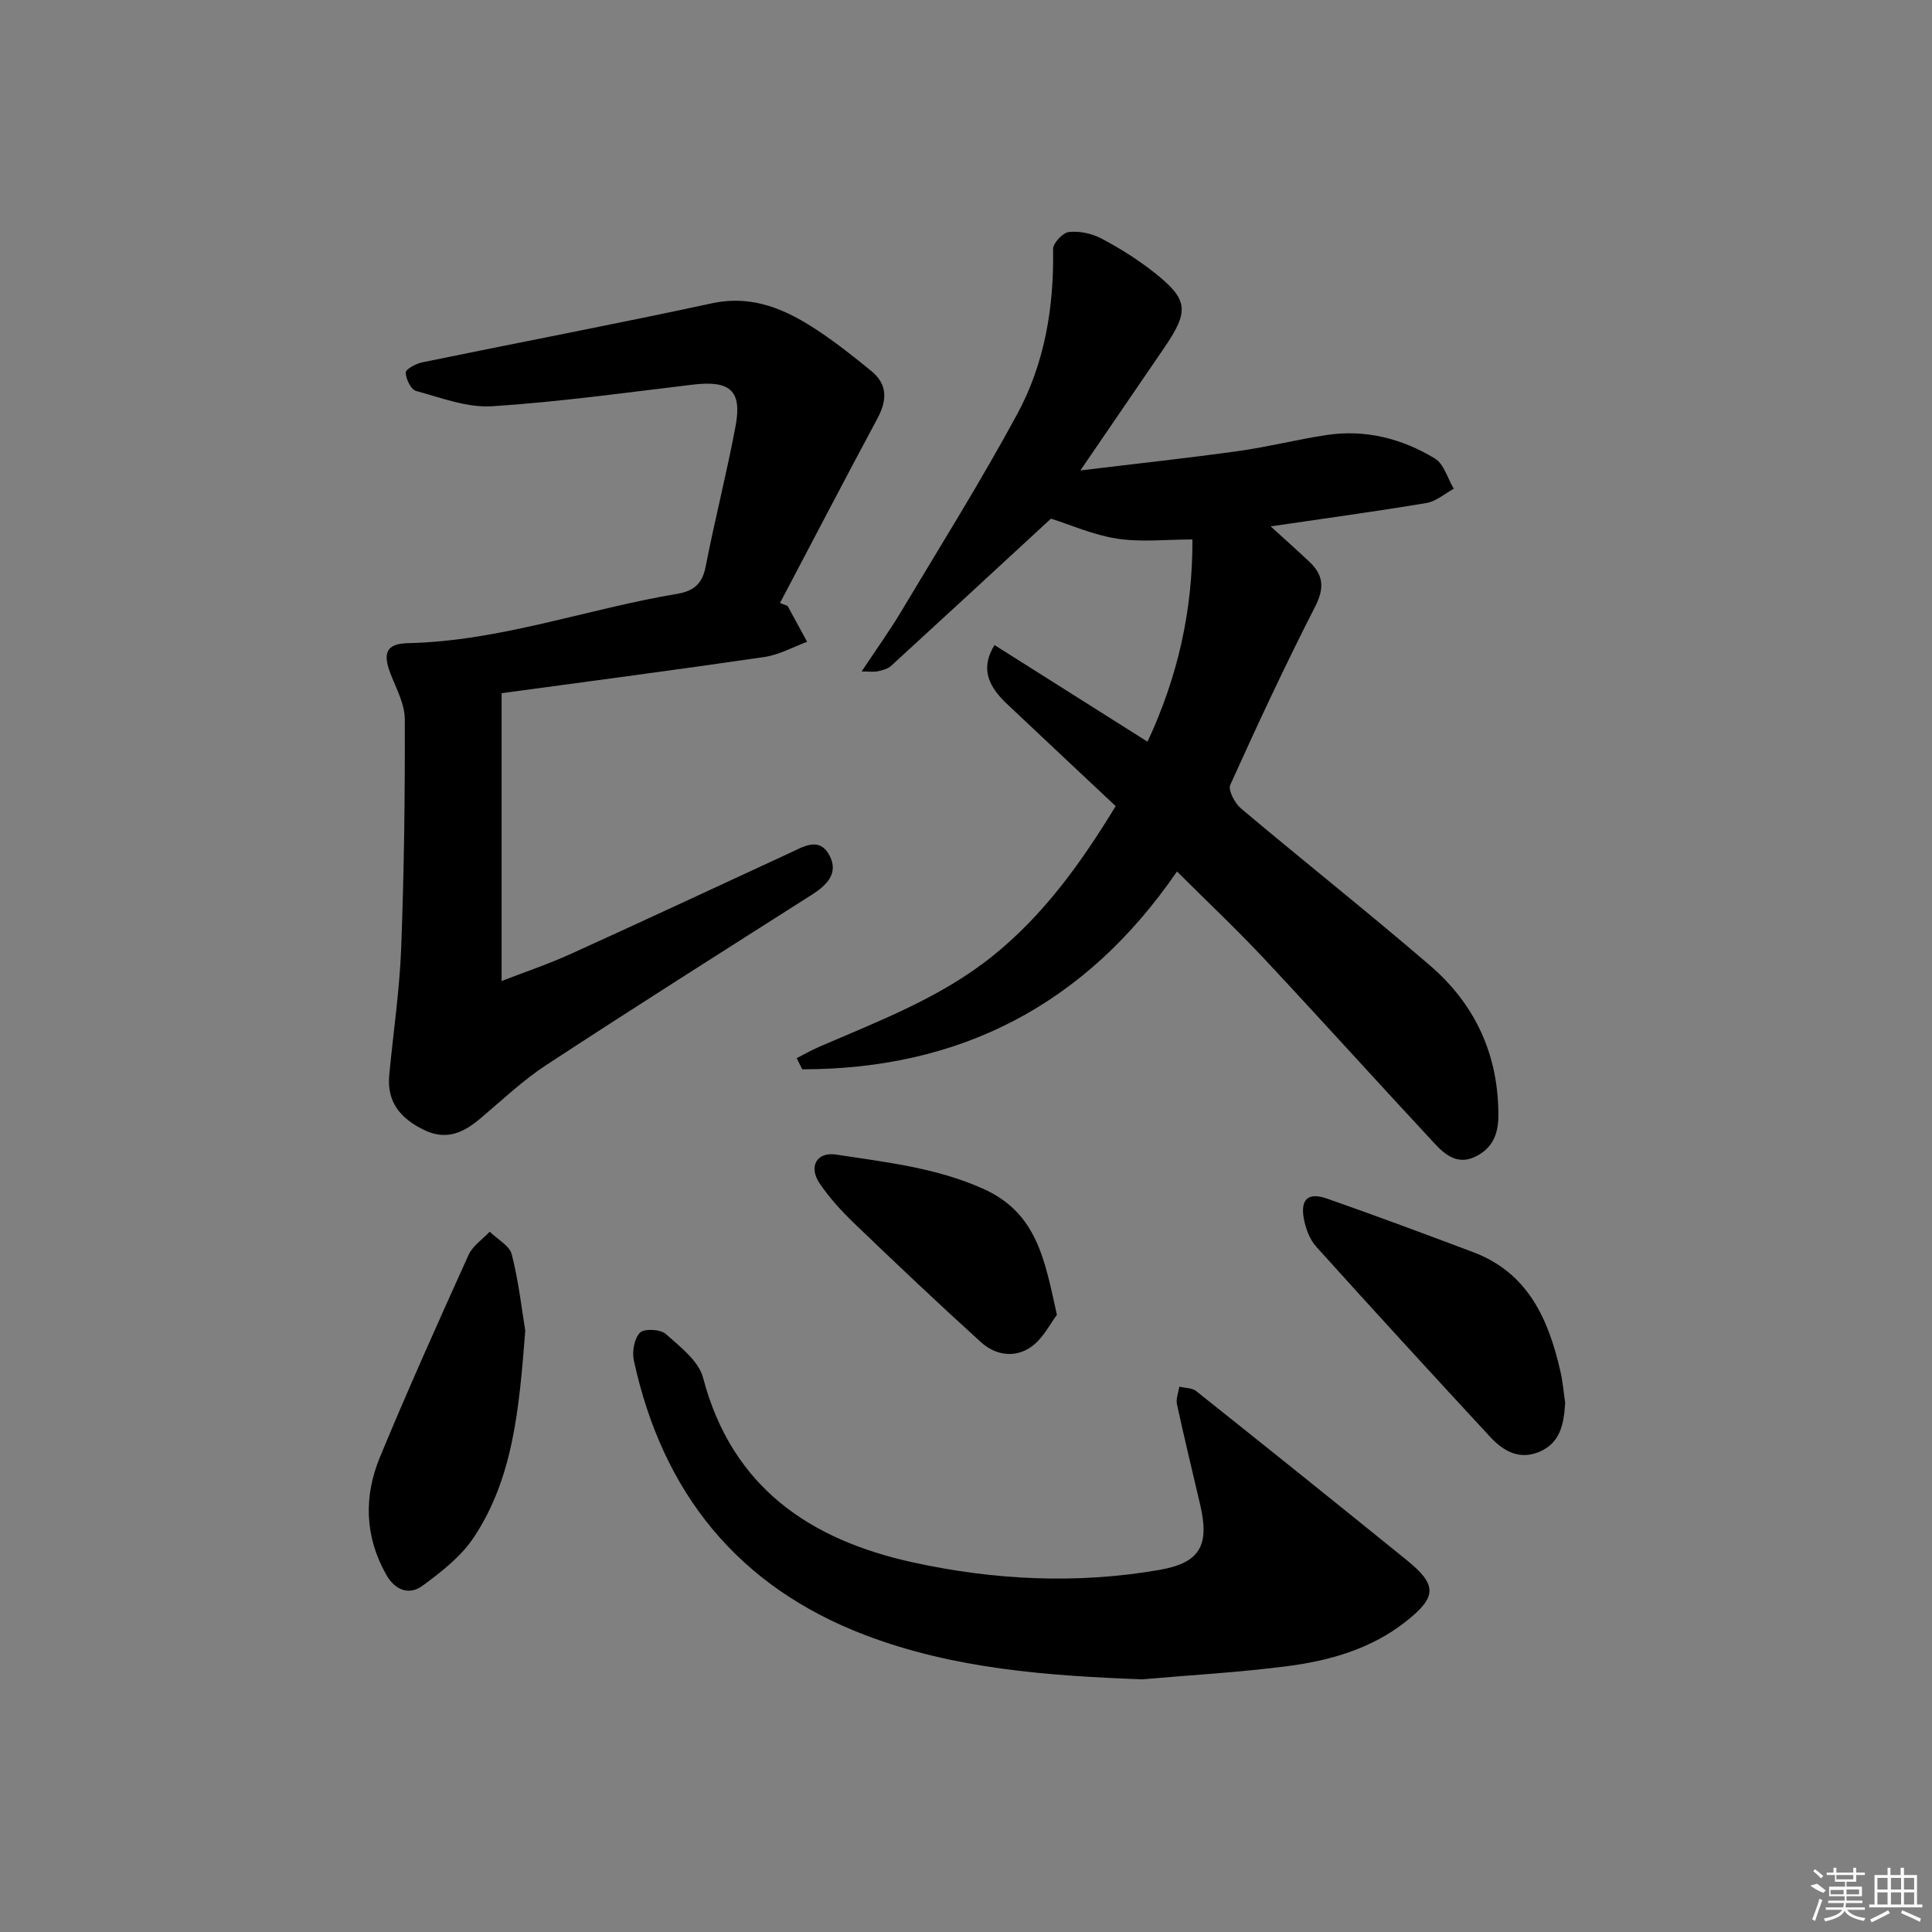 <svg enable-background="new 0 0 400 400" viewBox="0 0 400 400" xmlns="http://www.w3.org/2000/svg"><rect x="0" y="0" width="400" height="400" fill="#808080" stroke="none"/><path d="m223.68 97.4c11.88-1.44 22.38-2.57 32.82-4.03 6.07-.85 12.05-2.38 18.12-3.3 8.05-1.22 15.62.72 22.45 4.85 1.88 1.14 2.64 4.13 3.92 6.27-1.88 1.02-3.66 2.62-5.66 2.95-10.26 1.72-20.57 3.12-32.25 4.84 3.04 2.78 5.58 5.03 8.04 7.35 2.91 2.75 3.12 5.45 1.16 9.27-6.2 12.12-11.96 24.48-17.56 36.89-.5 1.11.94 3.82 2.22 4.9 12.97 10.92 26.27 21.45 39.12 32.5 9.41 8.1 14.24 18.6 14.16 31.23-.03 3.93-1.38 6.8-4.96 8.44-3.61 1.65-6.17-.58-8.31-2.88-11.79-12.67-23.38-25.54-35.2-38.17-5.67-6.05-11.71-11.75-18.07-18.08-19.02 27.76-45.07 40.95-77.58 40.96-.38-.77-.77-1.53-1.15-2.3 1.51-.78 2.99-1.64 4.54-2.31 12.5-5.41 25.3-10.21 36.09-18.9 10.54-8.49 18.26-19.24 25.41-30.98-7.59-7.13-15.09-14.16-22.57-21.22-4.32-4.08-5.2-7.74-2.52-12.13 10.47 6.62 20.95 13.24 31.68 20.01 6.28-13.45 9.36-27.15 9.3-41.87-5.54 0-10.68.6-15.62-.17-4.95-.77-9.7-2.89-13.67-4.14-10.95 10.11-22.01 20.33-33.12 30.5-.68.62-1.78.88-2.73 1.1-.76.18-1.6.04-3.35.04 3.05-4.6 5.84-8.47 8.27-12.55 8.1-13.54 16.48-26.93 23.98-40.8 5.66-10.48 7.6-22.12 7.39-34.1-.02-1.22 2-3.39 3.26-3.53 2.17-.25 4.73.29 6.7 1.32 3.8 2 7.5 4.32 10.88 6.98 7.2 5.66 7.4 8.02 2.16 15.68-5.48 8.03-10.97 16.06-17.35 25.38z"/><path d="m163.06 125.45c1.35 2.48 2.7 4.95 4.05 7.43-2.94 1.08-5.8 2.69-8.83 3.14-17.87 2.62-35.78 4.96-54.43 7.5v59.59c4.68-1.81 9.63-3.48 14.37-5.63 15.13-6.86 30.19-13.91 45.27-20.87 2.86-1.32 6.15-3.46 8.25.51 1.94 3.67-.55 6.15-3.65 8.12-18.38 11.7-36.8 23.34-55.02 35.28-4.84 3.17-9.1 7.24-13.55 10.99-3.53 2.98-7.08 4.72-11.8 2.4-4.84-2.38-7.66-5.76-7.13-11.35.83-8.75 2.13-17.47 2.47-26.24.6-15.8.8-31.61.75-47.42-.01-3.15-1.77-6.34-2.96-9.42-1.64-4.26-.9-6.22 3.62-6.32 19.14-.43 37.1-7.1 55.72-10.21 3.35-.56 5.19-2 5.89-5.56 1.9-9.75 4.38-19.39 6.21-29.16 1.38-7.38-1.15-9.51-8.79-8.6-13.86 1.64-27.7 3.59-41.61 4.48-5.18.33-10.57-1.76-15.76-3.17-1.05-.29-2.09-2.46-2.13-3.8-.02-.69 2.09-1.84 3.37-2.11 19.98-4.11 40.02-7.92 59.96-12.22 8.67-1.87 15.61 1.36 22.33 5.86 3.72 2.49 7.24 5.29 10.71 8.12 3.42 2.78 3.31 6.07 1.31 9.81-6.81 12.7-13.47 25.49-20.19 38.24.54.2 1.05.4 1.57.61z"/><path d="m236.45 347.69c-19.57-.74-38.95-2.15-57.37-9.18-26.36-10.06-41.93-29.51-47.85-56.85-.39-1.81.08-4.53 1.27-5.74.87-.89 4.21-.72 5.32.25 2.99 2.65 6.83 5.59 7.75 9.1 5.97 22.71 22.18 33.57 43.51 38.22 16.8 3.67 33.91 4.51 50.98 1.54 8.36-1.46 10.39-5.03 8.44-13.43-1.62-6.94-3.31-13.87-4.82-20.84-.25-1.14.3-2.45.49-3.67 1.18.29 2.63.24 3.5.93 14.55 11.58 29.05 23.22 43.51 34.93 6.39 5.17 6.38 7.64-.09 12.75-7.13 5.64-15.63 8.09-24.4 9.24-10.03 1.31-20.16 1.86-30.24 2.75z"/><path d="m108.75 275.5c-1.26 16.11-2.47 30.43-10.63 42.76-2.63 3.98-6.72 7.17-10.64 10.05-2.77 2.04-5.7.92-7.5-2.26-4.48-7.91-4.69-16.22-1.32-24.36 5.82-14.07 12.07-27.97 18.34-41.85.85-1.89 2.9-3.24 4.39-4.83 1.58 1.56 4.11 2.88 4.57 4.71 1.45 5.73 2.11 11.65 2.79 15.78z"/><path d="m324.05 290.45c-.27 4.33-.96 8.27-5.32 10.12-4.18 1.78-7.5-.15-10.22-3.09-12.08-13.06-24.11-26.16-36.01-39.38-1.36-1.51-2.18-3.77-2.56-5.82-.73-3.99.93-5.48 4.76-4.14 10.16 3.56 20.25 7.32 30.32 11.11 11.28 4.25 15.54 13.77 18.01 24.52.53 2.25.71 4.57 1.02 6.68z"/><path d="m218.82 272.22c-1.36 1.79-2.81 4.78-5.17 6.52-3.39 2.5-7.48 1.93-10.57-.87-8.85-8.03-17.53-16.24-26.15-24.52-2.62-2.52-5.13-5.26-7.18-8.25-2.42-3.52-.71-6.69 3.42-6.05 10.25 1.58 20.51 2.68 30.32 7.04 11.2 5 12.79 14.64 15.33 26.13z"/><g fill="#fafafa"><path d="m374.8 390.4 1.4-.4c.7.5 1.3 1 1.8 1.4l-.5.5c-1.5-.6-2.1-1.1-2.7-1.5zm1 7.3-.6-.3c.5-1.4 1.1-2.8 1.5-4.3.2.1.4.2.6.3-.5 1.3-1 2.8-1.5 4.3zm-.4-10.3.4-.4c.4.3 1 .8 1.7 1.4l-.5.5c-.4-.5-1-1-1.6-1.5zm2.5.3h1.7v-1h.6v1h3.5v-1h.6v1h1.8v.5h-1.8v1.4h-2v1h3.2v2h-3.2v.9h3.3v.5h-3.4c0 .3-.1.6-.1.9h4v.5h-3.7c.7.9 1.9 1.5 3.8 1.7-.1.2-.2.4-.3.6-2.1-.4-3.5-1.1-4-2.1-.4 1-1.8 1.7-4 2.2-.1-.2-.2-.4-.3-.6 2.1-.4 3.4-1 3.8-1.8h-3.4v-.5h3.6c.1-.3.1-.6.2-.9h-3.3v-.5h3.4c0-.3 0-.6 0-.9h-3.2v-2h3.3v-1h-2.1v-1.4h-1.7v-.5zm1.1 3.5v1h2.7c0-.3 0-.4 0-.4 0-.1 0-.2 0-.2 0-.1 0-.2 0-.3h-2.7zm1.2-3v.9h3.5v-.9zm4.7 3h-2.6v.6.4h2.6z"/><path d="m393.6 386.7h.6v1.5h2.7v6.1h1.1v.6h-11v-.6h1.1v-6.1h2.7v-1.5h.6v1.5h2.1v-1.5zm-2.7 8.8.4.6c-1.2.6-2.5 1.3-3.8 1.9-.1-.2-.2-.4-.3-.6 1.2-.6 2.5-1.2 3.7-1.9zm-2.2-6.7v2.4h2.1v-2.4zm0 3v2.5h2.1v-2.5zm2.8-3v2.4h2.1v-2.4zm0 3v2.5h2.1v-2.5zm6 6.1c-1.4-.7-2.7-1.3-3.9-1.8l.2-.6c1.5.6 2.7 1.2 3.9 1.7zm-1.2-9.1h-2.1v2.4h2.1zm-2.1 3v2.5h2.1v-2.5z"/></g></svg>